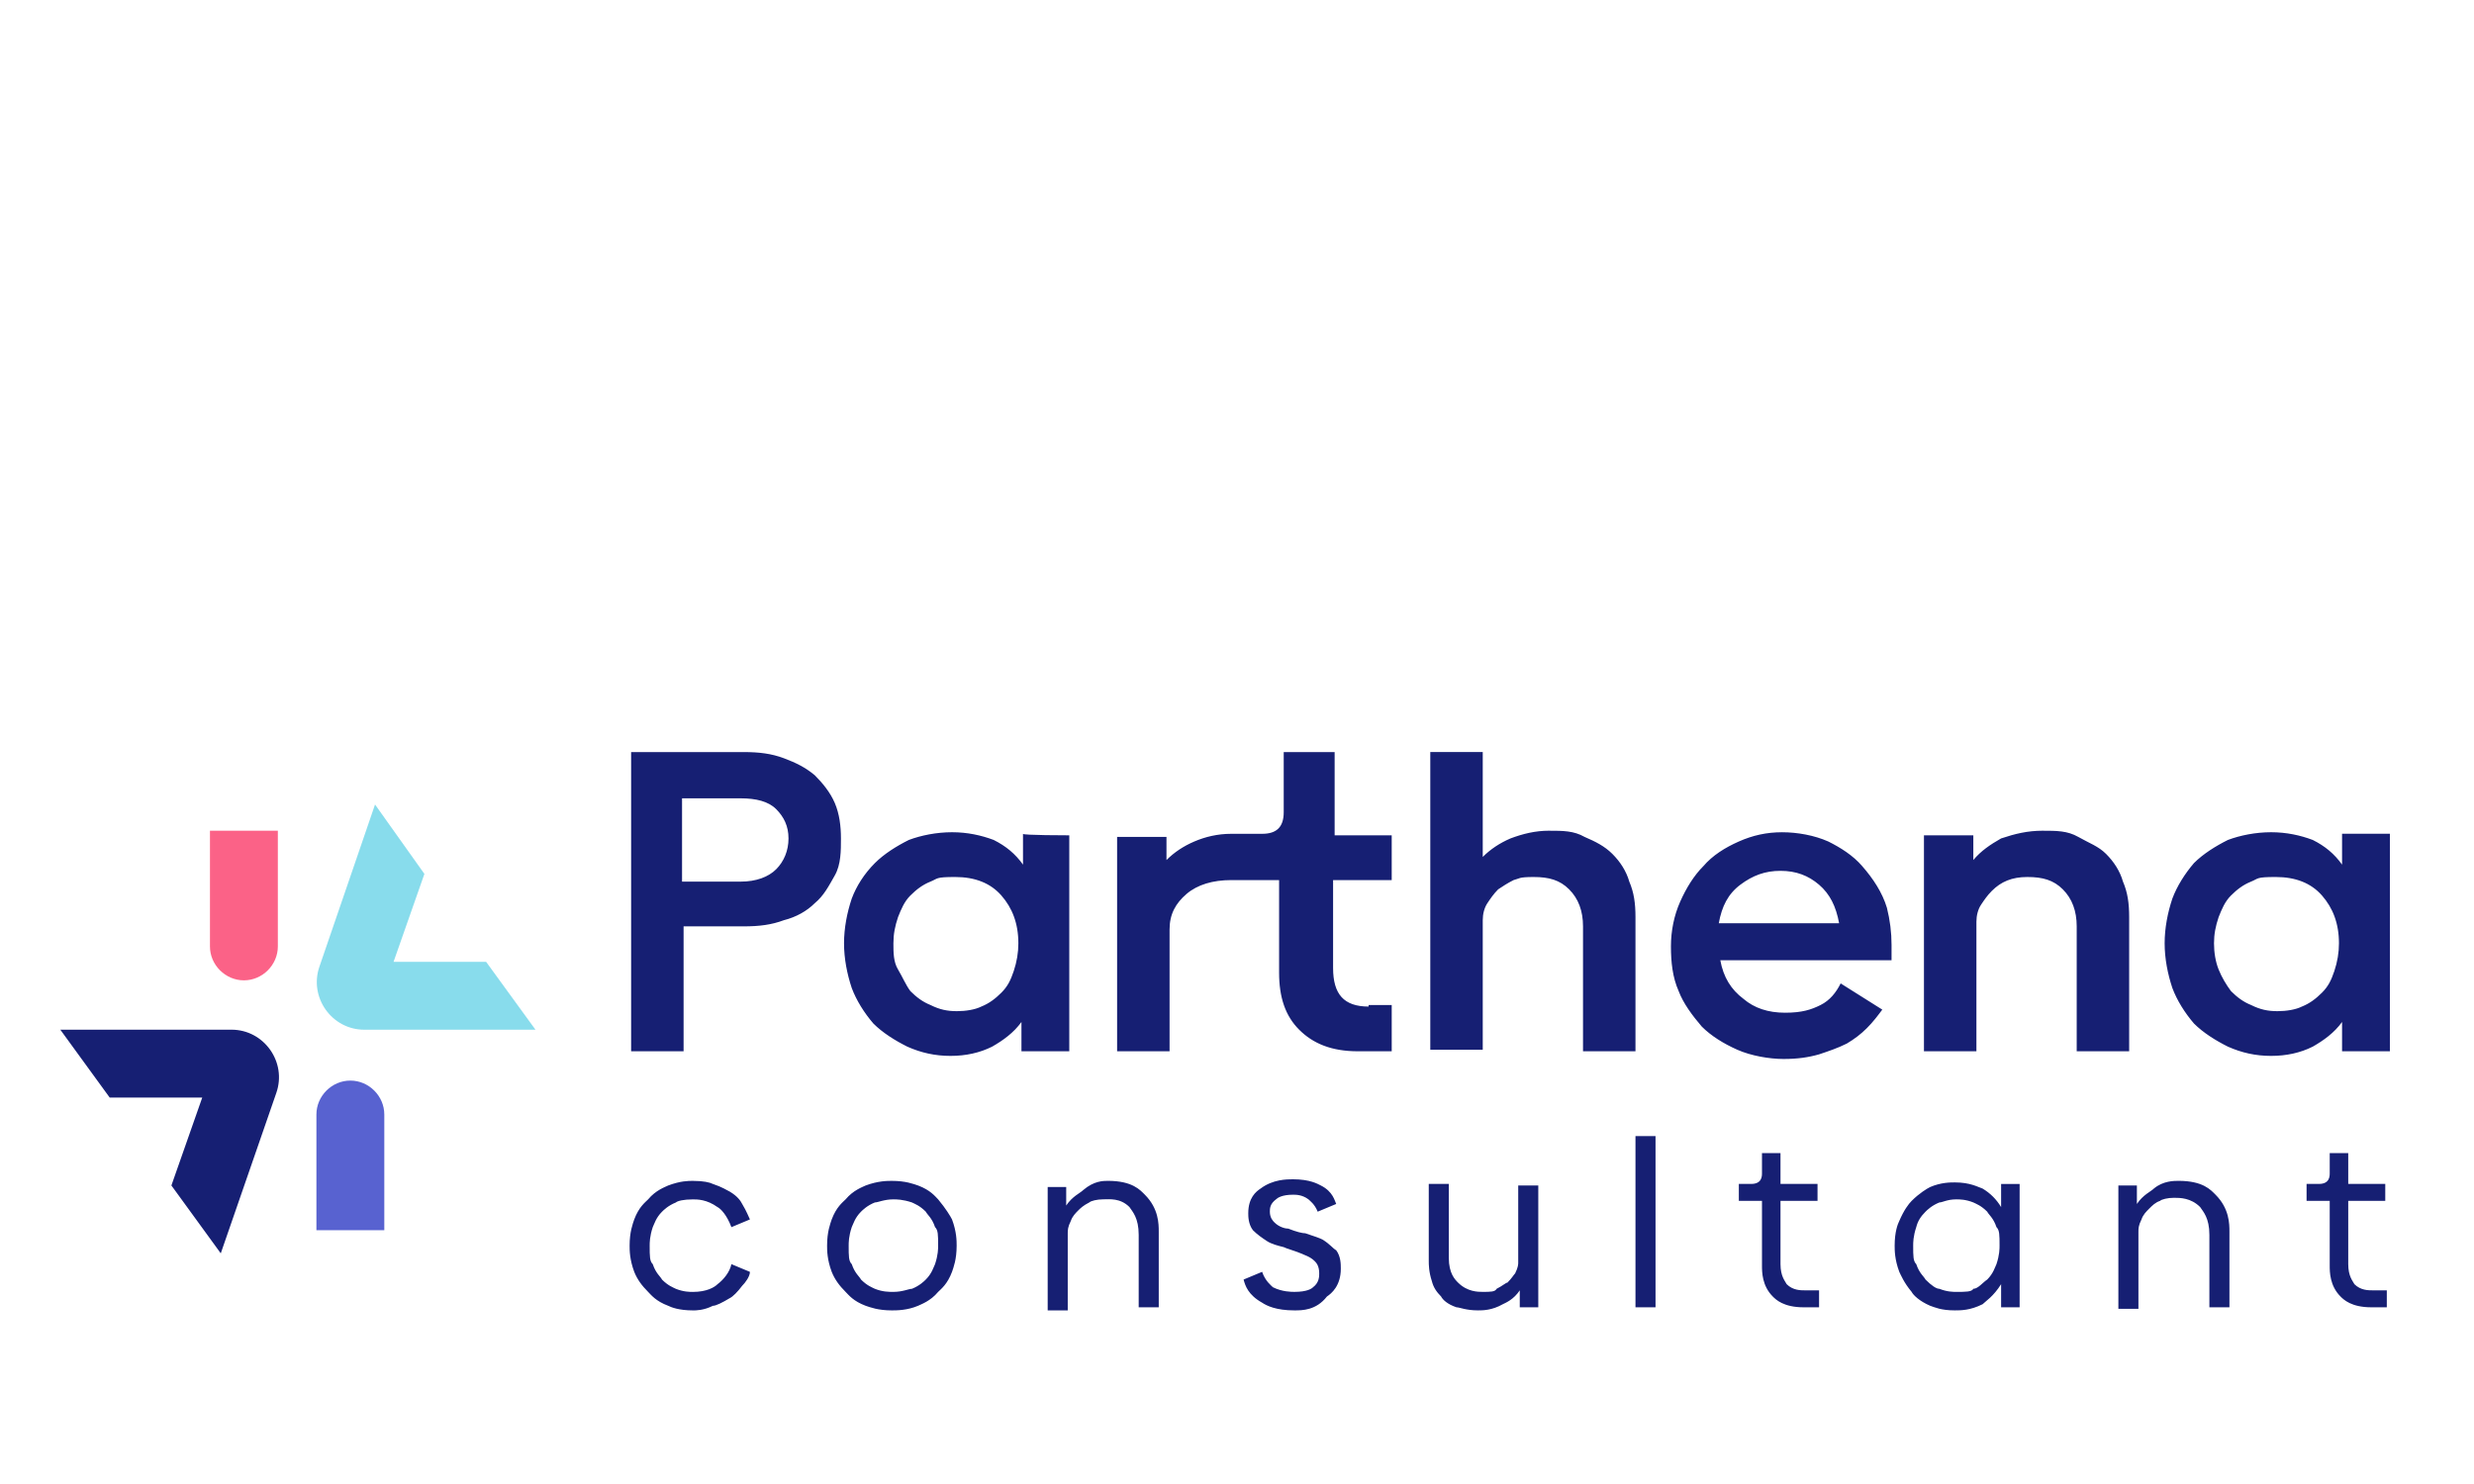 <?xml version="1.0" encoding="UTF-8"?><svg id="a" xmlns="http://www.w3.org/2000/svg" viewBox="0 0 200 120"><g id="b"><path d="M34.309,70.667l-2.494,7.109h7.483l3.991,5.488h-13.844c-2.619,0-4.49-2.619-3.617-5.114l4.49-13.096,3.991,5.612h0Z" style="fill:#88dcec;"/><path d="M25.579,99.477v-9.354c0-1.497,1.247-2.744,2.744-2.744s2.744,1.247,2.744,2.744v9.354h-5.488Z" style="fill:#5862d0;"/><path d="M16.973,67.175v9.354c0,1.497,1.247,2.744,2.744,2.744s2.744-1.247,2.744-2.744v-9.354s-5.488,0-5.488,0Z" style="fill:#fb6287;"/><path d="M86.441,67.549v17.46h-3.866v-2.37c-.624.873-1.497,1.497-2.37,1.995-.998.499-2.12.748-3.367.748s-2.37-.249-3.492-.748c-.998-.499-1.995-1.122-2.744-1.871-.748-.873-1.372-1.871-1.746-2.869-.374-1.122-.624-2.37-.624-3.617s.249-2.494.624-3.617c.374-.998.998-1.995,1.871-2.869.748-.748,1.746-1.372,2.744-1.871.998-.374,2.245-.624,3.492-.624s2.37.249,3.367.624c.998.499,1.746,1.122,2.37,1.995v-2.494c-.125.125,3.741.125,3.741.125v.001ZM77.337,81.766c.748,0,1.497-.125,1.995-.374.624-.249,1.122-.624,1.621-1.122.499-.499.748-.998.998-1.746.249-.748.374-1.497.374-2.245,0-1.621-.499-2.869-1.372-3.866s-2.12-1.497-3.741-1.497-1.372.125-1.995.374-1.122.624-1.621,1.122c-.499.499-.748,1.122-.998,1.746-.249.748-.374,1.372-.374,2.12s0,1.497.374,2.12.624,1.247.998,1.746c.499.499.998.873,1.621,1.122.748.374,1.372.499,2.12.499M110.637,81.393c-1.995,0-2.869-.998-2.869-3.118v-7.109h4.739v-3.617h-4.614v-6.735h-4.116v4.864c0,1.247-.624,1.746-1.746,1.746h-2.494c-1.122,0-2.12.249-2.993.624-.873.374-1.621.873-2.245,1.497v-1.871h-3.991v17.336h4.241v-9.853c0-1.247.499-2.12,1.372-2.869s2.12-1.122,3.617-1.122h3.866v7.483c0,1.995.499,3.492,1.621,4.614s2.619,1.746,4.739,1.746h2.744v-3.741h-1.871v.125h.001ZM125.228,67.175c1.122,0,1.995,0,2.869.499.873.374,1.621.748,2.245,1.372s1.122,1.372,1.372,2.245c.374.873.499,1.746.499,2.869v10.85h-4.241v-10.102c0-1.247-.374-2.245-1.122-2.993-.748-.748-1.621-.998-2.869-.998s-1.122.125-1.621.249c-.499.249-.873.499-1.247.748-.374.374-.624.748-.873,1.122-.249.374-.374.873-.374,1.372v10.476h-4.241v-24.071h4.241v8.481c.624-.624,1.372-1.122,2.245-1.497.998-.374,1.995-.624,3.118-.624M139.072,77.651c.249,1.372.873,2.37,1.871,3.118.873.748,1.995,1.122,3.367,1.122s2.12-.249,2.869-.624,1.247-.998,1.621-1.746l3.367,2.12c-.374.499-.748.998-1.247,1.497s-.998.873-1.621,1.247c-.748.374-1.497.624-2.245.873-.873.249-1.746.374-2.869.374s-2.619-.249-3.741-.748-2.12-1.122-2.869-1.871c-.748-.873-1.497-1.871-1.871-2.869-.499-1.122-.624-2.37-.624-3.617s.249-2.494.748-3.617,1.122-2.12,1.871-2.869c.748-.873,1.746-1.497,2.869-1.995s2.245-.748,3.492-.748,2.619.249,3.741.748c.998.499,1.995,1.122,2.744,1.995.873.998,1.621,2.12,1.995,3.367.249.998.374,1.995.374,2.993v1.247h-13.844l.001.001ZM148.675,74.658c-.249-1.372-.748-2.37-1.621-3.118-.873-.748-1.871-1.122-3.118-1.122s-2.245.374-3.243,1.122-1.497,1.746-1.746,3.118h9.728ZM165.138,67.175c1.122,0,1.995,0,2.869.499s1.621.748,2.245,1.372,1.122,1.372,1.372,2.245c.374.873.499,1.746.499,2.869v10.85h-4.241v-10.102c0-1.247-.374-2.245-1.122-2.993-.748-.748-1.621-.998-2.869-.998s-2.12.374-2.869,1.122c-.374.374-.624.748-.873,1.122-.249.374-.374.873-.374,1.372v10.476h-4.241v-17.46h3.991v1.995c.624-.748,1.372-1.247,2.245-1.746,1.122-.374,2.12-.624,3.367-.624M193.2,67.549v17.46h-3.866v-2.37c-.624.873-1.497,1.497-2.37,1.995-.998.499-2.12.748-3.367.748s-2.37-.249-3.492-.748c-.998-.499-1.995-1.122-2.744-1.871-.748-.873-1.372-1.871-1.746-2.869-.374-1.122-.624-2.37-.624-3.617s.249-2.494.624-3.617c.374-.998.998-1.995,1.746-2.869.748-.748,1.746-1.372,2.744-1.871.998-.374,2.245-.624,3.492-.624s2.37.249,3.367.624c.998.499,1.746,1.122,2.37,1.995v-2.494h3.866v.126ZM184.095,81.766c.748,0,1.497-.125,1.995-.374.624-.249,1.122-.624,1.621-1.122.499-.499.748-.998.998-1.746.249-.748.374-1.497.374-2.245,0-1.621-.499-2.869-1.372-3.866s-2.12-1.497-3.741-1.497-1.372.125-1.995.374-1.122.624-1.621,1.122c-.499.499-.748,1.122-.998,1.746-.249.748-.374,1.372-.374,2.12s.125,1.497.374,2.12.624,1.247.998,1.746c.499.499.998.873,1.621,1.122.748.374,1.372.499,2.12.499M8.867,88.751h7.483l-2.494,7.109,3.991,5.488,4.49-12.971c.873-2.494-.998-5.114-3.617-5.114H4.876l3.991,5.488h0ZM60.126,60.814c1.247,0,2.245.125,3.243.499.998.374,1.746.748,2.494,1.372.624.624,1.247,1.372,1.621,2.245.374.873.499,1.871.499,2.869s0,2.12-.499,2.993-.873,1.621-1.621,2.245c-.624.624-1.497,1.122-2.494,1.372-.998.374-1.995.499-3.243.499h-4.864v10.102h-4.241v-24.196h9.104ZM59.876,71.29c1.247,0,2.245-.374,2.869-.998s.998-1.497.998-2.494-.374-1.746-.998-2.37-1.621-.873-2.869-.873h-4.739v6.735h4.739v-.001ZM56.01,105.962c-1.122,0-1.746-.249-1.995-.374-.998-.374-1.372-.873-1.621-1.122-.499-.499-.873-.998-1.122-1.621-.374-.998-.374-1.746-.374-2.12,0-1.122.249-1.746.374-2.12.374-.998.873-1.372,1.122-1.621.624-.748,1.372-.998,1.621-1.122.998-.374,1.621-.374,1.995-.374.873,0,1.372.125,1.621.249.748.249,1.122.499,1.372.624.624.374.873.748.998.998.374.624.499.998.624,1.247l-1.497.624c-.374-.998-.873-1.497-1.122-1.621-.873-.624-1.621-.624-1.995-.624-.748,0-1.247.125-1.372.249-.624.249-.998.624-1.122.748-.499.499-.624.998-.748,1.247-.249.748-.249,1.247-.249,1.497,0,.873,0,1.247.249,1.497.249.748.624.998.748,1.247.499.499.873.624,1.122.748.624.249,1.122.249,1.372.249,1.122,0,1.746-.374,1.995-.624.499-.374.998-.998,1.122-1.621l1.497.624c0,.374-.374.873-.624,1.122-.374.499-.748.873-.998.998-.624.374-1.122.624-1.372.624-.748.374-1.372.374-1.621.374h0ZM72.223,104.465c.748,0,1.247-.249,1.497-.249.624-.249.998-.624,1.122-.748.499-.499.624-.998.748-1.247.249-.748.249-1.247.249-1.497,0-.873,0-1.247-.249-1.497-.249-.748-.624-.998-.748-1.247-.499-.499-.873-.624-1.122-.748-.748-.249-1.247-.249-1.497-.249-.748,0-1.247.249-1.497.249-.624.249-.998.624-1.122.748-.499.499-.624.998-.748,1.247-.249.748-.249,1.247-.249,1.497,0,.873,0,1.247.249,1.497.249.748.624.998.748,1.247.499.499.873.624,1.122.748.624.249,1.122.249,1.497.249h0ZM72.099,105.962c-1.122,0-1.746-.249-2.12-.374-.998-.374-1.372-.873-1.621-1.122-.499-.499-.873-.998-1.122-1.621-.374-.998-.374-1.746-.374-2.12,0-1.122.249-1.746.374-2.12.374-.998.873-1.372,1.122-1.621.624-.748,1.372-.998,1.621-1.122.998-.374,1.746-.374,2.12-.374,1.122,0,1.746.249,2.12.374.998.374,1.372.873,1.621,1.122.624.748.998,1.372,1.122,1.621.374.998.374,1.746.374,2.12,0,1.122-.249,1.746-.374,2.12-.374.998-.873,1.372-1.122,1.621-.624.748-1.372.998-1.621,1.122-.873.374-1.746.374-2.12.374ZM89.559,95.486c1.995,0,2.619.748,2.993,1.122,1.122,1.122,1.122,2.37,1.122,2.993v6.111h-1.621v-5.862c0-1.372-.499-1.871-.748-2.245-.748-.748-1.621-.624-2.12-.624s-.998.125-1.122.249c-.499.249-.748.499-.873.624-.249.249-.499.499-.624.873-.249.499-.249.748-.249.998v6.236h-1.621v-9.977h1.497v1.497c.499-.748,1.122-.998,1.372-1.247.873-.748,1.621-.748,1.995-.748v-.001ZM104.65,105.962c-1.497,0-2.245-.374-2.619-.624-1.122-.624-1.372-1.372-1.497-1.871l1.497-.624c.249.748.748,1.122.873,1.247.748.374,1.497.374,1.746.374.998,0,1.372-.249,1.497-.374.499-.374.499-.873.499-1.122,0-.624-.249-.873-.374-.998-.374-.374-.873-.499-1.122-.624-.624-.249-1.122-.374-1.372-.499-.499-.125-.998-.249-1.372-.499s-.748-.499-1.122-.873c-.374-.499-.374-1.122-.374-1.372,0-1.247.624-1.746.998-1.995.998-.748,2.12-.748,2.619-.748,1.372,0,1.995.374,2.245.499.998.499,1.122,1.247,1.247,1.497l-1.497.624c-.249-.624-.624-.873-.748-.998-.499-.374-.998-.374-1.247-.374-.873,0-1.247.249-1.372.374-.499.374-.499.748-.499.998,0,.499.249.748.374.873.374.374.873.499,1.122.499.624.249,1.122.374,1.372.374.748.249,1.122.374,1.372.499.624.374.873.748,1.122.873.374.499.374,1.122.374,1.497,0,1.372-.748,1.995-1.122,2.245-.873,1.122-1.995,1.122-2.619,1.122h0ZM124.356,95.735v9.977h-1.497v-1.372c-.499.748-1.122.998-1.372,1.122-.873.499-1.621.499-1.995.499-.998,0-1.497-.249-1.746-.249-.748-.249-1.122-.624-1.247-.873-.374-.374-.624-.748-.748-1.247-.249-.748-.249-1.372-.249-1.621v-6.236h1.621v5.986c0,1.247.499,1.746.748,1.995.748.748,1.621.748,1.995.748.624,0,.998,0,1.122-.249.499-.249.748-.499.873-.499.374-.374.499-.624.624-.748.249-.499.249-.748.249-.873v-6.236h1.621v-.125.001ZM133.834,91.869h-1.621v13.844h1.621v-13.844ZM145.807,105.712c-1.621,0-2.245-.624-2.494-.873-.873-.873-.873-1.995-.873-2.494v-5.238h-1.871v-1.372h.998c.873,0,.873-.624.873-.873v-1.621h1.497v2.494h2.993v1.372h-2.993v5.114c0,.998.374,1.372.499,1.621.499.499,1.122.499,1.497.499h1.122v1.372h-1.247v-.001ZM158.154,104.465c.748,0,1.247,0,1.372-.249.374,0,.748-.499,1.122-.748.499-.499.624-.998.748-1.247.249-.748.249-1.247.249-1.497,0-.873,0-1.247-.249-1.497-.249-.748-.624-.998-.748-1.247-.499-.499-.873-.624-1.122-.748-.624-.249-1.122-.249-1.372-.249-.748,0-1.122.249-1.372.249-.624.249-.998.624-1.122.748-.374.374-.624.748-.748,1.247-.249.748-.249,1.247-.249,1.497,0,.873,0,1.247.249,1.497.249.748.624.998.748,1.247.499.499.873.748,1.122.748.624.249,1.122.249,1.372.249ZM163.268,95.735v9.977h-1.497v-1.871c-.624.998-1.247,1.372-1.497,1.621-.998.499-1.746.499-2.245.499-1.122,0-1.621-.249-1.995-.374-.873-.374-1.372-.873-1.497-1.122-.624-.748-.873-1.372-.998-1.621-.374-.998-.374-1.746-.374-2.12,0-1.122.249-1.746.374-1.995.374-.873.748-1.372.998-1.621.624-.624,1.247-.998,1.497-1.122.873-.374,1.621-.374,1.995-.374,1.247,0,1.871.374,2.245.499.624.374,1.122.873,1.497,1.497v-1.871h1.497ZM176.114,95.486c1.995,0,2.619.748,2.993,1.122,1.122,1.122,1.122,2.37,1.122,2.993v6.111h-1.621v-5.862c0-1.372-.499-1.871-.748-2.245-.748-.748-1.621-.748-2.12-.748s-.998.125-1.122.249c-.374.125-.624.374-.873.624s-.499.499-.624.873c-.249.499-.249.748-.249.998v6.236h-1.621v-9.977h1.497v1.497c.499-.748,1.122-.998,1.372-1.247.748-.624,1.621-.624,1.995-.624v-.001ZM191.703,105.712c-1.621,0-2.245-.624-2.494-.873-.873-.873-.873-1.995-.873-2.494v-5.238h-1.871v-1.372h.998c.873,0,.873-.624.873-.873v-1.621h1.497v2.494h2.993v1.372h-2.993v5.114c0,.998.374,1.372.499,1.621.499.499,1.122.499,1.497.499h1.122v1.372h-1.247v-.001Z" style="fill:#161f73;"/></g></svg>